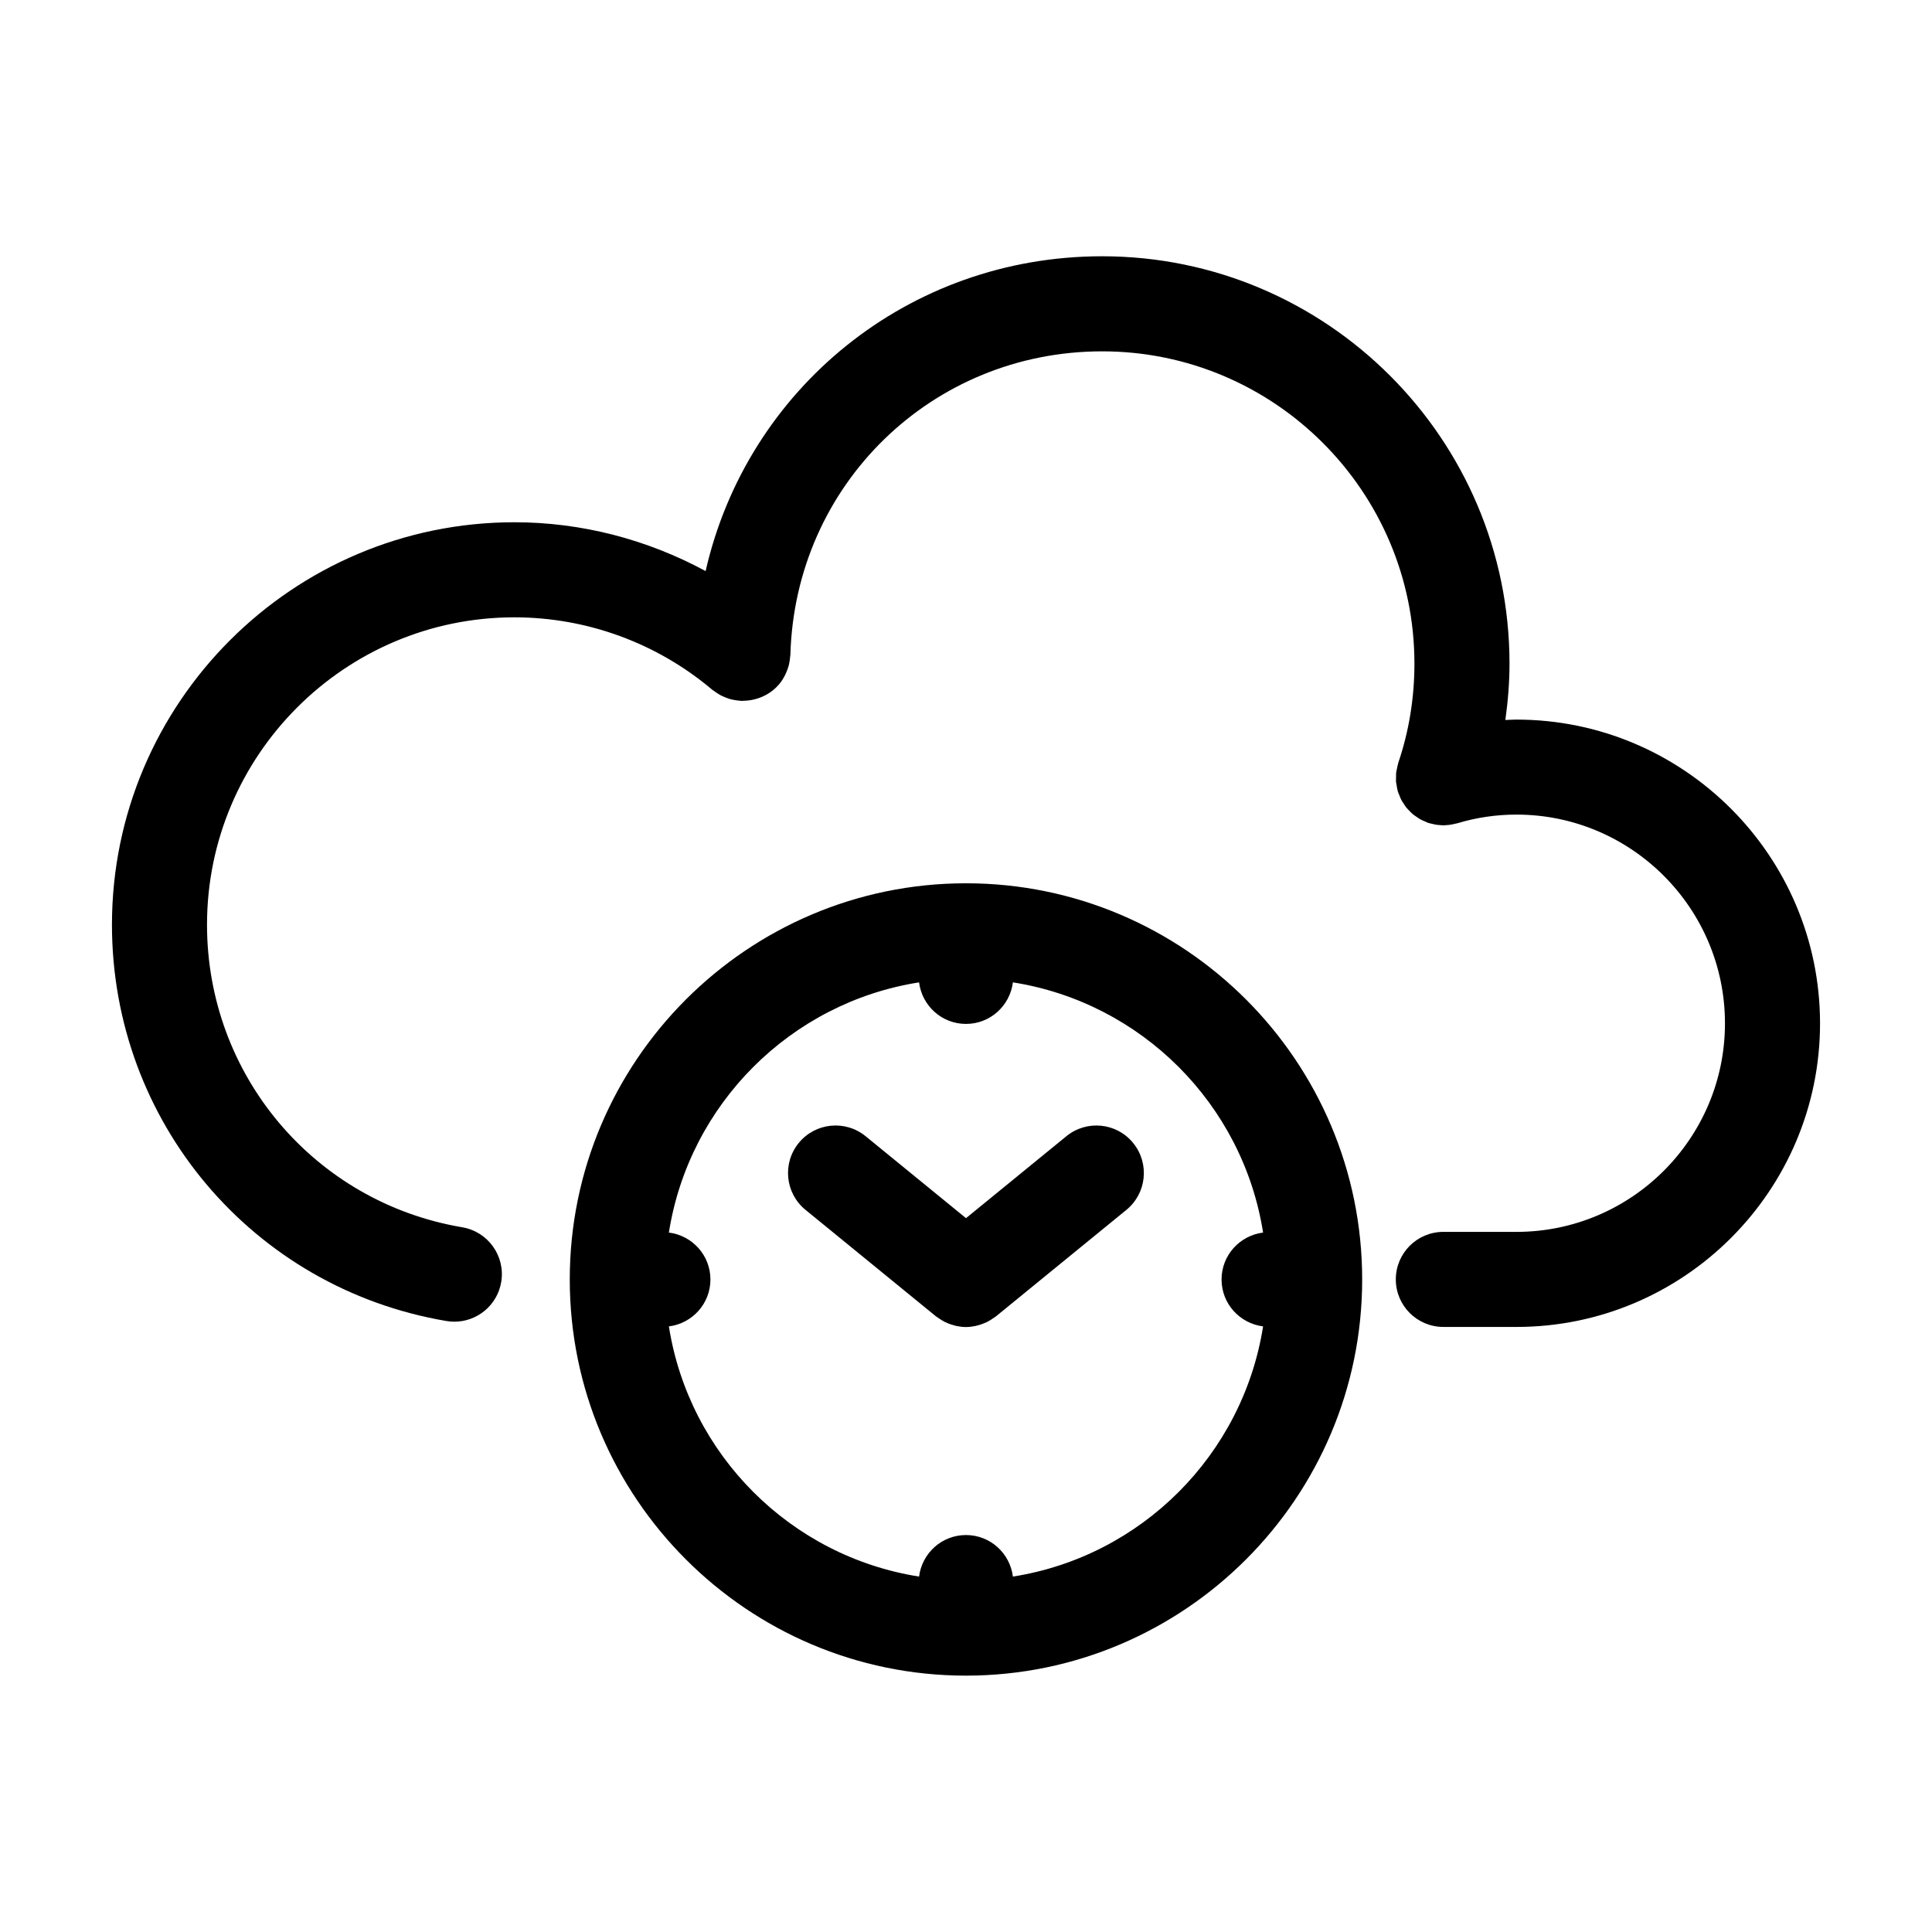 <?xml version="1.0" encoding="UTF-8"?>
<!-- Uploaded to: SVG Repo, www.svgrepo.com, Generator: SVG Repo Mixer Tools -->
<svg fill="#000000" width="800px" height="800px" version="1.1" viewBox="144 144 512 512" xmlns="http://www.w3.org/2000/svg">
 <g>
  <path d="m545.87 334.7c-0.984 0-1.953 0.07-2.934 0.105 0.68-4.922 1.098-9.898 1.098-14.941 0-59.52-48.422-107.95-107.95-107.95-51.438 0-94.105 35.242-105.09 83.43-15.469-8.379-32.859-12.941-50.664-12.941-58.809 0-106.66 47.848-106.66 106.66 0 52.164 37.277 96.328 88.637 105.02 0.711 0.121 1.414 0.176 2.117 0.176 6.035 0 11.367-4.348 12.402-10.496 1.16-6.856-3.461-13.355-10.316-14.52-39.195-6.629-67.648-40.355-67.648-80.18 0-44.918 36.547-81.465 81.465-81.465 19.184 0 37.801 6.816 52.422 19.191 0.137 0.117 0.297 0.191 0.434 0.297 0.316 0.246 0.648 0.465 0.992 0.68 0.371 0.238 0.746 0.469 1.137 0.66 0.316 0.156 0.641 0.281 0.973 0.414 0.453 0.176 0.902 0.344 1.367 0.469 0.301 0.082 0.609 0.133 0.918 0.191 0.523 0.098 1.047 0.172 1.578 0.203 0.125 0.004 0.246 0.047 0.379 0.051 0.152 0 0.293-0.035 0.441-0.039 0.664-0.004 1.32-0.059 1.977-0.172 0.051-0.012 0.098-0.016 0.145-0.023 2.793-0.5 5.438-1.875 7.41-4.207 0.746-0.883 1.301-1.855 1.762-2.852 0.047-0.098 0.082-0.195 0.125-0.293 0.266-0.621 0.492-1.238 0.66-1.883 0.059-0.23 0.102-0.469 0.145-0.707 0.109-0.559 0.191-1.117 0.223-1.688 0.012-0.133 0.047-0.25 0.051-0.383 1.254-45.082 37.543-80.398 82.621-80.398 45.637 0 82.754 37.125 82.754 82.754 0 9.059-1.43 17.891-4.262 26.242-0.02 0.055-0.02 0.117-0.039 0.172-0.152 0.469-0.23 0.953-0.328 1.438-0.066 0.332-0.168 0.66-0.207 0.992-0.047 0.402-0.023 0.812-0.031 1.223-0.004 0.418-0.047 0.84-0.012 1.254 0.023 0.316 0.117 0.637 0.168 0.957 0.082 0.504 0.152 1.008 0.293 1.496 0.016 0.055 0.016 0.105 0.031 0.16 0.09 0.297 0.242 0.555 0.348 0.84 0.168 0.434 0.316 0.867 0.535 1.281 0.195 0.383 0.434 0.719 0.664 1.074 0.211 0.328 0.414 0.664 0.66 0.973 0.266 0.336 0.57 0.629 0.867 0.938 0.273 0.281 0.535 0.57 0.836 0.82 0.328 0.277 0.684 0.508 1.039 0.75 0.316 0.223 0.625 0.449 0.969 0.641 0.438 0.246 0.902 0.43 1.367 0.621 0.25 0.105 0.48 0.246 0.746 0.336 0.055 0.02 0.109 0.023 0.16 0.039 0.262 0.086 0.527 0.133 0.797 0.195 0.473 0.121 0.953 0.23 1.426 0.293 0.293 0.039 0.578 0.051 0.875 0.07 0.258 0.016 0.52 0.059 0.777 0.059 0.227 0 0.449-0.039 0.672-0.051 0.277-0.016 0.551-0.031 0.828-0.066 0.586-0.07 1.16-0.188 1.727-0.336 0.141-0.039 0.289-0.039 0.43-0.086 5.074-1.535 10.359-2.312 15.703-2.312 30.469 0 55.258 24.824 55.258 55.328 0 30.457-24.762 55.234-55.211 55.258h-0.023-19.402c-6.957 0-12.594 5.637-12.594 12.594 0 6.957 5.637 12.594 12.594 12.594h19.332c0.016 0 0.031 0.004 0.051 0.004 44.359 0 80.449-36.086 80.449-80.453-0.016-44.375-36.105-80.5-80.465-80.5z"/>
  <path d="m400.09 378.08c-0.035 0-0.066-0.012-0.098-0.012s-0.066 0.012-0.098 0.012c-57.852 0.055-104.9 47.133-104.9 104.99 0 57.863 47.051 104.94 104.9 104.99 0.035 0 0.066 0.012 0.098 0.012s0.066-0.012 0.098-0.012c57.848-0.055 104.9-47.133 104.9-104.99 0.004-57.859-47.047-104.94-104.9-104.99zm12.34 183.73c-0.785-6.203-6.019-11.008-12.434-11.008s-11.648 4.812-12.434 11.008c-34.043-5.367-60.941-32.258-66.301-66.301 6.195-0.785 11.008-6.019 11.008-12.434 0-6.414-4.812-11.648-11.008-12.434 5.359-34.047 32.258-60.945 66.301-66.305 0.785 6.203 6.019 11.012 12.434 11.012s11.652-4.812 12.434-11.012c34.043 5.367 60.941 32.266 66.301 66.305-6.195 0.789-11.004 6.019-11.004 12.434 0 6.414 4.805 11.645 11.004 12.434-5.359 34.039-32.258 60.938-66.301 66.301z"/>
  <path d="m426.6 445.11-26.602 21.715-26.602-21.715c-5.391-4.398-13.324-3.602-17.723 1.789-4.398 5.387-3.598 13.324 1.789 17.723l34.566 28.219c0.051 0.039 0.105 0.066 0.152 0.105 0.191 0.152 0.402 0.266 0.598 0.406 0.516 0.359 1.031 0.684 1.578 0.957 0.25 0.125 0.508 0.238 0.77 0.348 0.559 0.238 1.125 0.422 1.699 0.574 0.23 0.059 0.465 0.133 0.699 0.18 0.812 0.16 1.633 0.266 2.457 0.266h0.004 0.004c0.82 0 1.641-0.105 2.457-0.266 0.238-0.047 0.465-0.121 0.699-0.18 0.574-0.152 1.137-0.336 1.691-0.57 0.262-0.109 0.52-0.223 0.777-0.348 0.543-0.273 1.062-0.598 1.57-0.957 0.203-0.141 0.414-0.258 0.605-0.406 0.051-0.039 0.105-0.066 0.152-0.105l34.566-28.219c5.387-4.398 6.191-12.332 1.789-17.723-4.371-5.391-12.301-6.195-17.699-1.793z"/>
 </g>
</svg>